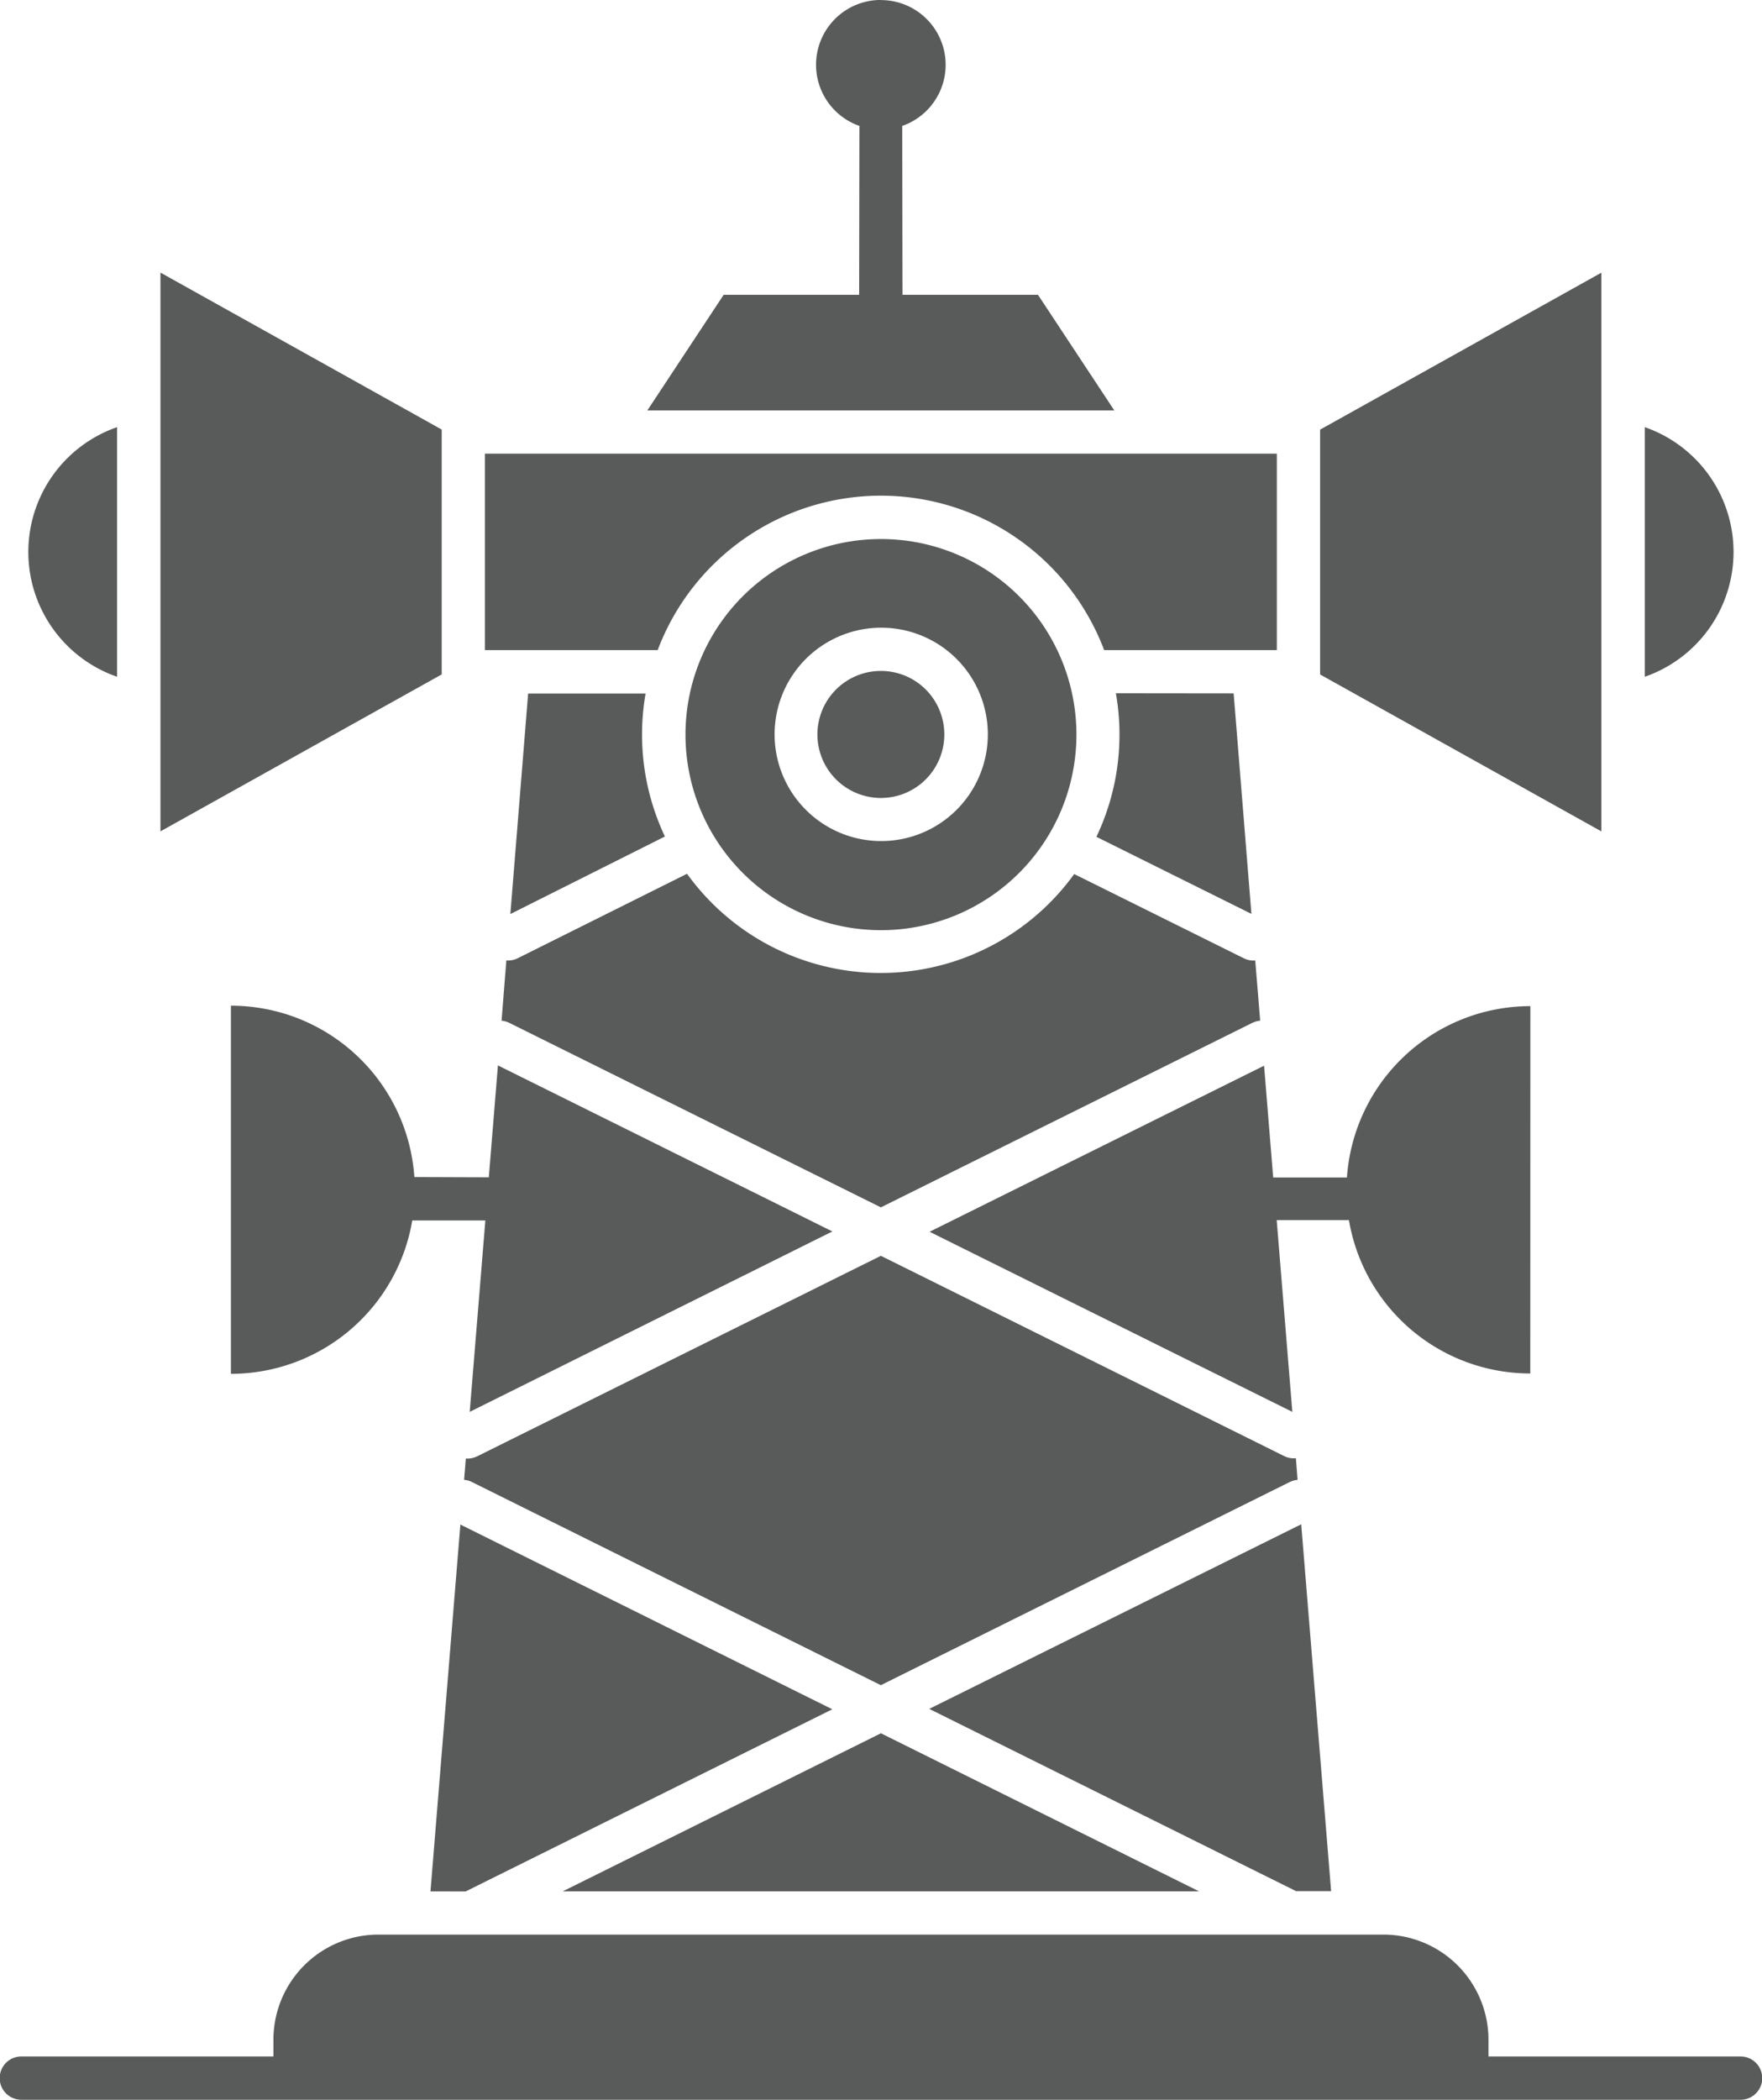 <svg xmlns="http://www.w3.org/2000/svg" width="39.662" height="47.24" viewBox="0 0 39.662 47.24">
  <path id="Electronics-and-Telecommunications" d="M41.589,19.836l.4,4.96L38.5,23.063a5.36,5.36,0,0,0,.438-3.23Zm6.677,15.3a4.138,4.138,0,0,1-4.082-3.45H42.558L42.91,36l-8.165-4.052,7.529-3.736.205,2.515,1.66,0a4.139,4.139,0,0,1,4.129-3.855ZM23.15,30.717l1.673.006.205-2.518,7.529,3.736L24.393,36l.352-4.306H23.1a4.141,4.141,0,0,1-4.082,3.45V26.862a4.138,4.138,0,0,1,4.129,3.855Zm10.5-14.354a4.4,4.4,0,1,1-4.4,4.4A4.4,4.4,0,0,1,33.651,16.363Zm0,1.995a2.4,2.4,0,1,0,1.7,4.1,2.4,2.4,0,0,0-1.7-4.1Zm1.01,1.392a1.429,1.429,0,1,0,0,2.019A1.432,1.432,0,0,0,34.66,19.75ZM22.337,47.76H44.963a2.367,2.367,0,0,1,2.362,2.362v.38H53a.487.487,0,0,1,0,.974H14.3a.487.487,0,0,1,0-.974h5.675v-.38a2.365,2.365,0,0,1,2.359-2.362ZM50.843,13.846a2.972,2.972,0,0,1,0,5.616Zm-34.387,0a2.972,2.972,0,0,0,0,5.616Zm27.079.056,6.331-3.531V22.94L43.535,19.41ZM33.649,4.238a1.456,1.456,0,0,1,.48,2.831l.006,3.8h3.05l1.717,2.6-10.51,0,1.717-2.6h3.05l.006-3.8a1.458,1.458,0,0,1,.483-2.834ZM23.763,13.9l-6.331-3.531V22.94l6.331-3.531Zm4.861,4.962a5.371,5.371,0,0,1,10.05,0h3.887v-4.42H24.736v4.42ZM38,23.9a5.374,5.374,0,0,1-8.715-.006l-3.811,1.9a.474.474,0,0,1-.256.049L25.11,27.2a.465.465,0,0,1,.176.049l8.362,4.15,8.362-4.151a.529.529,0,0,1,.176-.049l-.111-1.354a.483.483,0,0,1-.255-.049Zm-9.21-.846L25.308,24.8l.4-4.96h2.644a5.366,5.366,0,0,0,.437,3.22Zm14.2,13.988A.483.483,0,0,1,42.737,37l-9.088-4.511L24.561,37a.493.493,0,0,1-.255.049l-.04.48a.465.465,0,0,1,.176.049l9.205,4.571,9.205-4.571a.528.528,0,0,1,.176-.049Zm.12,1.487.673,8.253h-.79l-8.256-4.1ZM26.486,46.788H40.812l-7.163-3.557Zm-2.976,0,.673-8.253,8.372,4.156L24.3,46.79Z" transform="translate(-13.82 -4.236)" fill="#595a5a" fill-rule="evenodd"/>
</svg>
